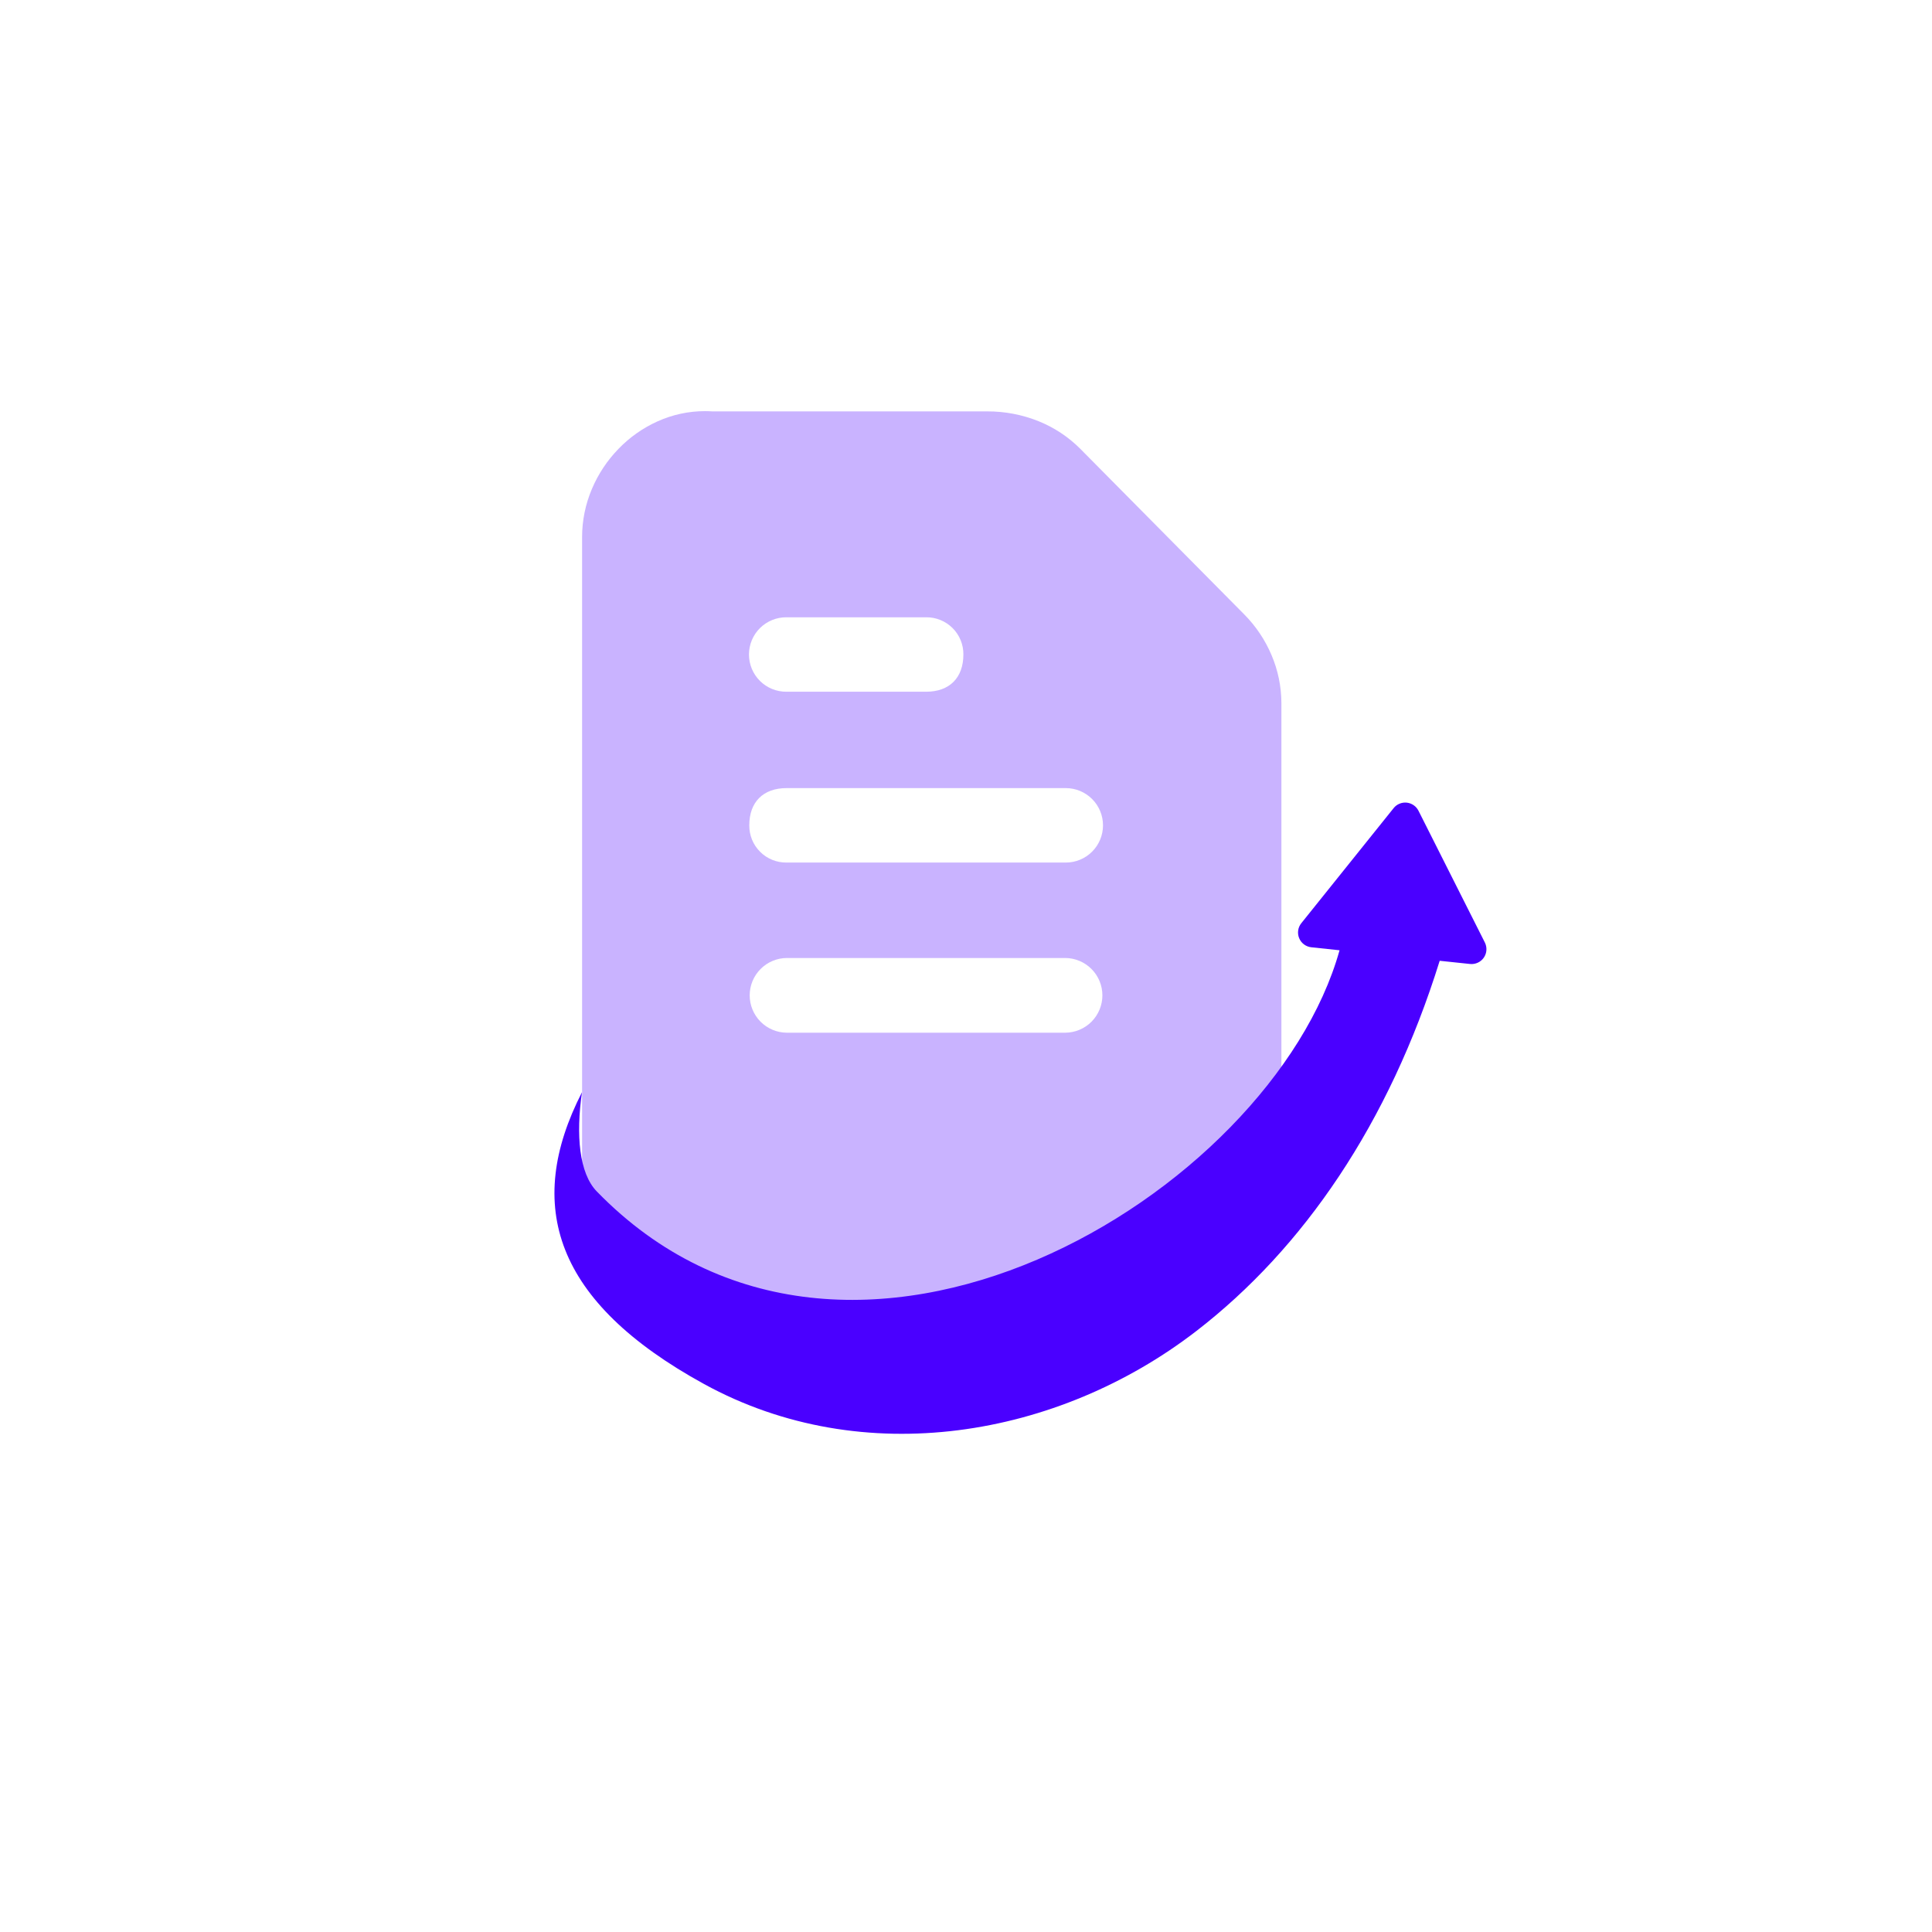 <svg width="104" height="104" viewBox="0 0 104 104" fill="none" xmlns="http://www.w3.org/2000/svg">
<g filter="url(#filter0_d_1395_8850)">
<path d="M52 88C74.091 88 92 70.091 92 48C92 25.909 74.091 8 52 8C29.909 8 12 25.909 12 48C12 70.091 29.909 88 52 88Z" fill="white"/>
</g>
<path d="M61.963 70.987H38.349C37.416 70.992 36.491 70.809 35.63 70.449C34.769 70.088 33.99 69.558 33.338 68.889C32.055 67.575 31.335 65.811 31.334 63.974V28.908C31.335 28.019 31.514 27.14 31.862 26.322C32.201 25.519 32.686 24.787 33.294 24.162C33.894 23.539 34.609 23.036 35.398 22.681C36.197 22.32 37.065 22.133 37.942 22.132C38.077 22.132 38.214 22.137 38.349 22.145H53.131C54.085 22.14 55.032 22.321 55.918 22.678C56.75 23.015 57.507 23.515 58.142 24.15L66.974 33.07C67.6 33.7 68.1 34.444 68.446 35.262C68.792 36.073 68.973 36.946 68.978 37.828V63.974C68.983 64.907 68.8 65.832 68.44 66.692C68.079 67.553 67.549 68.332 66.88 68.983C65.565 70.267 63.8 70.986 61.963 70.987ZM42.349 51.569C41.819 51.574 41.312 51.788 40.939 52.165C40.565 52.541 40.356 53.05 40.356 53.58C40.356 54.11 40.565 54.619 40.939 54.996C41.312 55.372 41.819 55.586 42.349 55.591H57.349C57.879 55.586 58.386 55.372 58.759 54.996C59.132 54.619 59.342 54.11 59.342 53.58C59.342 53.05 59.132 52.541 58.759 52.165C58.386 51.788 57.879 51.574 57.349 51.569H42.349ZM42.339 42.424C41.084 42.424 40.334 43.173 40.334 44.428C40.332 44.692 40.382 44.953 40.481 45.198C40.581 45.442 40.729 45.664 40.916 45.851C41.102 46.038 41.324 46.185 41.569 46.285C41.813 46.385 42.075 46.434 42.339 46.432H57.371C57.903 46.432 58.412 46.221 58.788 45.845C59.164 45.469 59.375 44.959 59.375 44.428C59.375 43.896 59.164 43.387 58.788 43.011C58.412 42.635 57.903 42.424 57.371 42.424H42.339ZM42.339 33.229C42.074 33.226 41.812 33.276 41.566 33.376C41.321 33.476 41.098 33.623 40.91 33.809C40.722 33.996 40.573 34.217 40.471 34.462C40.37 34.706 40.317 34.968 40.317 35.232C40.317 35.497 40.37 35.759 40.471 36.003C40.573 36.248 40.722 36.469 40.91 36.656C41.098 36.842 41.321 36.989 41.566 37.089C41.812 37.188 42.074 37.238 42.339 37.236H49.855C51.11 37.236 51.859 36.487 51.859 35.233C51.862 34.969 51.812 34.707 51.712 34.462C51.612 34.218 51.465 33.996 51.278 33.81C51.091 33.623 50.869 33.476 50.625 33.376C50.381 33.276 50.119 33.226 49.855 33.229H42.339Z" fill="#C9B3FF"/>
<path d="M31.328 58.795C30.997 61.101 31.174 63.156 32.123 64.133C45.699 78.106 68.444 64.282 72.108 51.153L70.589 50.992C70.446 50.977 70.31 50.924 70.195 50.838C70.08 50.753 69.99 50.637 69.935 50.505C69.879 50.372 69.861 50.227 69.881 50.085C69.901 49.943 69.959 49.809 70.049 49.697L75.019 43.502C75.102 43.397 75.211 43.315 75.335 43.264C75.458 43.212 75.593 43.193 75.726 43.206C75.859 43.221 75.987 43.268 76.097 43.344C76.207 43.42 76.297 43.523 76.357 43.642L79.93 50.735C79.995 50.864 80.023 51.007 80.013 51.15C80.004 51.294 79.955 51.432 79.874 51.55C79.792 51.668 79.68 51.762 79.549 51.822C79.419 51.882 79.275 51.906 79.132 51.891L77.499 51.719C74.772 60.49 70.15 67.215 64.397 71.652C56.96 77.389 46.466 79.202 37.897 74.501C29.861 70.092 28.198 64.901 31.328 58.795Z" fill="#4A00FF"/>
<defs>
<filter id="filter0_d_1395_8850" x="0" y="0" width="104" height="104" filterUnits="userSpaceOnUse" color-interpolation-filters="sRGB">
<feFlood flood-opacity="0" result="BackgroundImageFix"/>
<feColorMatrix in="SourceAlpha" type="matrix" values="0 0 0 0 0 0 0 0 0 0 0 0 0 0 0 0 0 0 127 0" result="hardAlpha"/>
<feOffset dy="4"/>
<feGaussianBlur stdDeviation="6"/>
<feComposite in2="hardAlpha" operator="out"/>
<feColorMatrix type="matrix" values="0 0 0 0 0 0 0 0 0 0 0 0 0 0 0 0 0 0 0.08 0"/>
<feBlend mode="normal" in2="BackgroundImageFix" result="effect1_dropShadow_1395_8850"/>
<feBlend mode="normal" in="SourceGraphic" in2="effect1_dropShadow_1395_8850" result="shape"/>
</filter>
</defs>
</svg>
